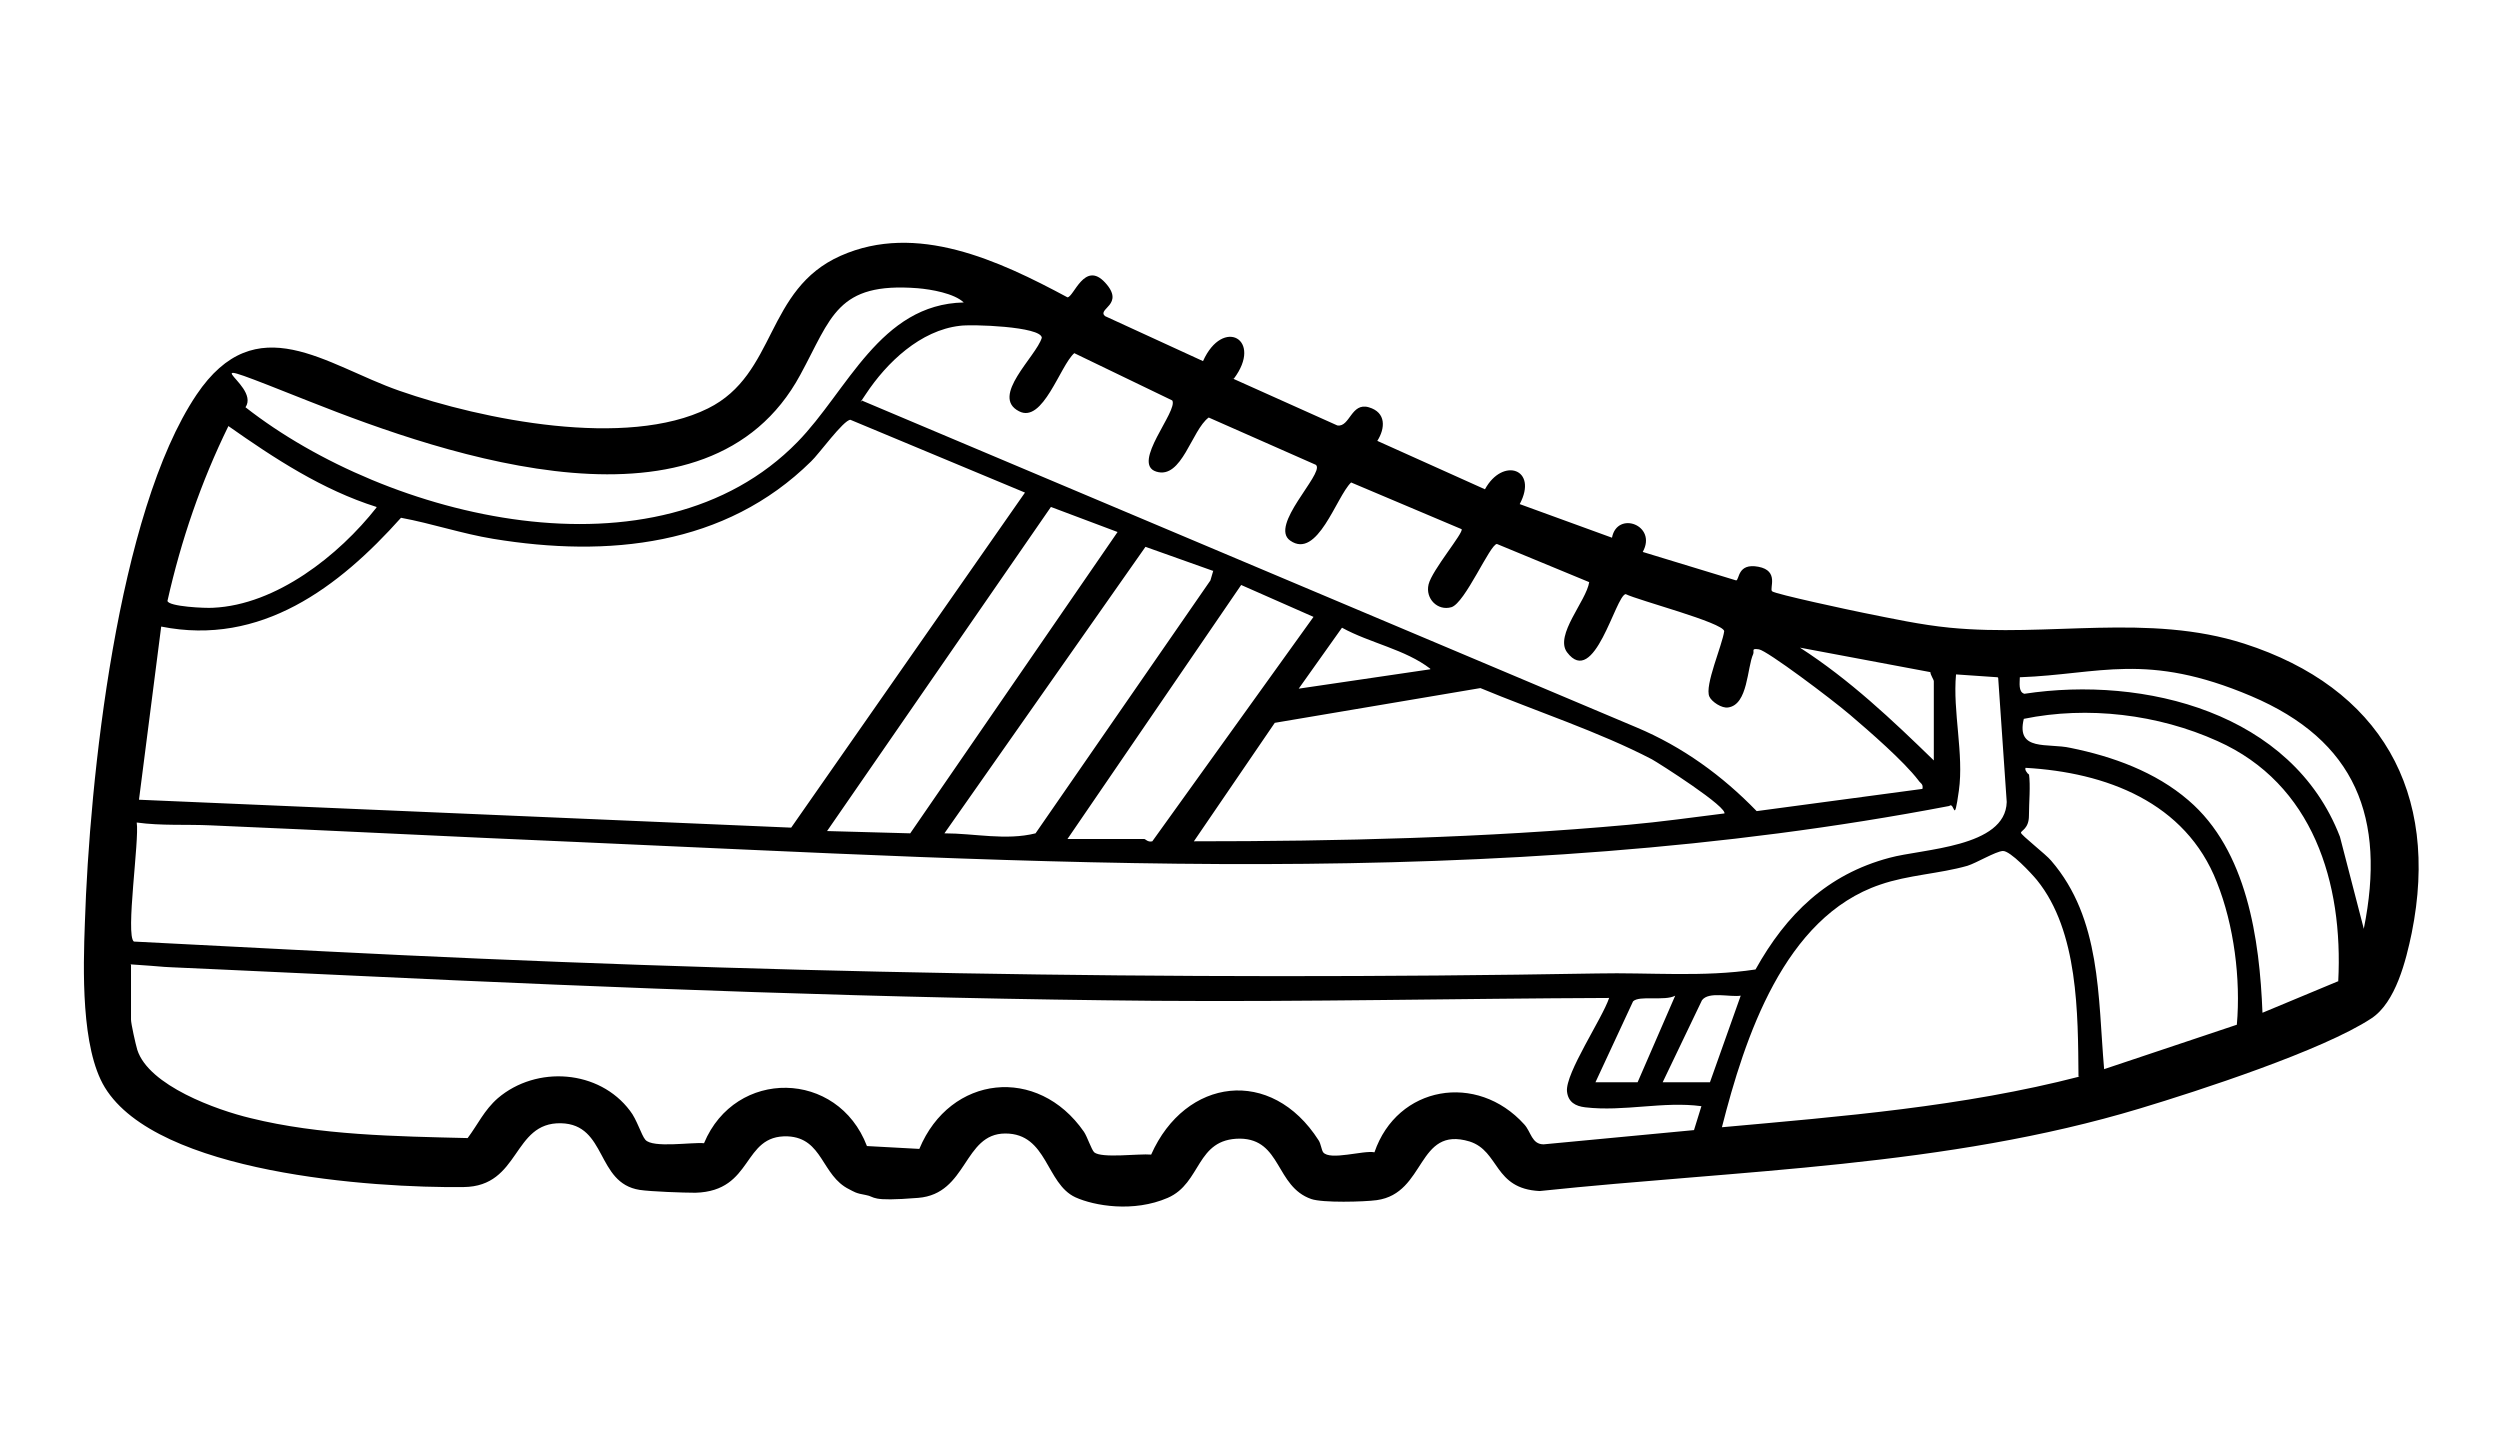 <svg viewBox="0 0 438.9 253.6" version="1.1" xmlns="http://www.w3.org/2000/svg" id="Layer_1">
  
  <path d="M216.3,66.4l18.5,8.3c2.2.3,2.4-4.1,5.5-3.2s2.9,3.7,1.5,5.9l18.9,8.5c3.1-5.7,9.4-3.6,6.1,2.6l16.2,5.9c.9-4.8,8-2.2,5.4,2.5l16.4,5c.6-.1.2-3.1,3.9-2.4s1.9,3.8,2.4,4.3,14.1,3.4,16.1,3.8c5,1,10,2.1,15.1,2.6,17.3,1.7,34.9-2.6,51.7,2.8,23.9,7.7,34.4,26,29.4,50.8-1,4.8-2.8,12.2-7.1,15-8.5,5.6-30.3,12.7-40.6,15.8-34.1,10.3-70.2,10.8-105.4,14.5-8.1-.4-7-7-12.3-8.7-9.3-2.8-7.6,9.1-16.3,10.3-2.2.3-9.5.5-11.5-.2-6.3-2.2-5.2-10.5-12.5-10.6-7.8,0-6.7,7.8-12.7,10.4s-12.9,1.4-16.2-.1c-5.2-2.4-4.9-11.2-12.3-11.2s-6.6,10.6-15.3,11.3-7.4-.2-9.2-.5-2.1-.6-2.9-1c-4.9-2.4-4.6-9-10.8-9.3-8.1-.3-5.9,9.6-16.2,9.9-2.1,0-7.8-.2-9.8-.5-7.7-1.2-5.7-11.5-13.8-11.7-8.6-.2-7.1,11.1-17.1,11.2-16,.2-53.8-2.4-63-17.5-4.2-6.9-3.8-20.8-3.5-28.9.8-25,5.7-72,19.6-92.7,10.5-15.6,22.7-5.2,35.6-.7,14.6,5.1,39.9,10.2,54.2,3.1,12.1-6,10-20.9,23.3-26.8s27.7.8,39.8,7.3c1.1,0,3-6.5,6.6-2.6s-1.5,4.6,0,5.9l17.2,7.9c3.5-7.8,10.6-3.8,5.4,3.1ZM169.2,53.1c-1.7-1.6-5.7-2.3-8.1-2.5-14.2-1.1-15.1,5.1-20.6,15.2-16.2,30-61.9,14.3-86.1,4.7s-8.4-3.3-11.3,1c24.9,19.5,72.2,31.4,96.9,6.1,8.8-9,14.5-24.2,29.2-24.5ZM231,81.6l-18.8-8.3c-3,2.2-4.7,10.9-9.2,9.5s3.9-10.7,2.8-12.5l-17.2-8.3c-2.5,2.2-5.5,12.4-9.7,10.2-5.1-2.6,3-9.6,4-12.9-.1-2-12.4-2.4-14.4-2.1-6.9.8-12.8,6.4-16.5,12s-.7.5-.5,1.2l135.8,57.3c8.1,3.4,15.1,8.5,21.1,14.7l29.1-3.9c.2-.9-.4-1-.7-1.5-2.6-3.4-8.6-8.6-12-11.5s-14.6-11.3-16-11.5-.8.2-1,.8c-1.1,2.4-.9,8.9-4.4,9.4-1.1.2-2.9-1-3.3-1.9-.9-1.9,2.3-9.1,2.6-11.5-.2-1.5-15.1-5.4-17.3-6.5-1.8.3-5.5,16.6-10.3,10.2-2.2-3,3.4-9,3.9-12.3l-16.2-6.7c-1.2,0-5.6,10.4-8,11.1s-4.6-1.5-4-4,6.2-9.1,5.8-9.7l-19.4-8.2c-2.6,2.5-5.9,13.6-10.7,10.2-3.7-2.6,5.8-11.6,4.6-13.2ZM180,86.5l-30.7-12.8c-1.2,0-5.6,6.1-6.9,7.3-15.1,14.9-35.7,16.9-55.8,13.6-5.5-.9-10.8-2.7-16.2-3.7-10.9,12.2-24.6,22.6-42.1,19.1l-3.9,30.4,114.5,4.9,41.1-58.9ZM66.1,89c-9.5-3-17.9-8.5-26-14.2-4.8,9.8-8.3,20-10.7,30.7.2,1,6.7,1.3,8,1.2,11.1-.5,22.1-9.2,28.7-17.6ZM196.2,93.4l-11.7-4.4-39.3,56.9,14.6.4,36.4-52.9ZM212.9,100.2l-11.8-4.2-35.3,50.3c5.3,0,10.8,1.3,16,0l30.7-44.4.5-1.7ZM187.4,147.3h13.5c.2,0,.6.6,1.4.4l28.3-39.4-12.7-5.6-30.5,44.6ZM251.1,117.4c-4.4-3.4-10.6-4.5-15.5-7.2l-7.6,10.7,23.1-3.4ZM339.5,133.6v-14c0-.3-.6-1.1-.6-1.6l-22.9-4.3c8.7,5.6,16.2,12.7,23.6,19.9ZM350.7,118.9l-7.3-.5c-.6,6.5,1.4,14,.5,20.4s-.7,1.8-1.7,2.7c-79.9,15.3-160.9,9.8-241.4,6.3-21.3-.9-42.6-2-63.8-2.9-4.3-.2-8.7.1-13-.5.5,3-2,19.8-.5,20.9l33.1,1.7c74.5,3.8,149,5.2,223.8,3.9,9.2-.2,18.6.7,27.8-.7,5.4-9.7,12.6-16.7,23.5-19.6,5.8-1.6,20.4-1.8,20.6-9.8l-1.5-21.8ZM415,163c3.9-19.4-1.4-33-19.8-40.8s-26.6-3.8-40.6-3.3c0,.9-.3,2.6.8,2.9,21.1-3.2,47,3.3,55.4,25.1l4.2,16.2ZM302.7,142.9c1-1-11.6-9-12.7-9.6-9.2-4.8-20.5-8.5-30.1-12.5l-36.1,6.1-14.2,20.8c25.4,0,51-.6,76.3-2.9,5.6-.5,11.3-1.3,16.9-2ZM410.5,172.3c.9-17.3-4.4-34.7-21.2-42.2-10.4-4.7-22.8-6.2-34-3.9-1.4,5.8,4.2,4.2,8.2,5.1,7.4,1.5,14.9,4.2,20.7,9.2,10.3,8.8,12.5,24.4,13,37.3l13.2-5.5ZM356.2,135.8c.3,2.2,0,5.1,0,7.4s-1.4,2.6-1.4,3,4.4,3.8,5.3,4.9c8.8,10.2,8.2,23.9,9.3,36.6l23.3-7.8c.7-8-.5-17.5-3.5-25-5.5-14.1-19.5-19.3-33.6-20.1-.2.5.5,1,.5,1.2ZM364.9,189c-.1-11,0-25.5-7.3-34.5-.9-1.1-4.7-5.2-6-5.1s-4.6,2.1-6.2,2.6c-4.9,1.4-10.4,1.6-15.3,3.3-16.9,5.7-23.8,26.9-27.8,42.6,21-1.9,42.3-3.6,62.8-8.9ZM23,169.4v9.6c0,.7.8,4.3,1.1,5.3,2,6.3,14,10.6,19.9,12,12.1,3,25.6,3.2,38.1,3.5,1.8-2.4,2.9-4.9,5.3-7,6.8-5.8,17.8-5,23.2,2.2,1.2,1.5,2,4.3,2.7,5.1,1.3,1.5,8.1.4,10.3.6,5.5-13.2,23.5-12.9,28.6.5l9.2.5c5.4-13,20.8-14.7,28.9-3,.6.9,1.3,3.1,1.8,3.6,1.3,1.1,7.9.2,10,.4,6-13.5,21.1-15.5,29.4-2.5.4.6.5,1.7.8,2.1,1.2,1.5,7.1-.4,9,0,4-11.7,18-14.1,26.3-4.9,1.2,1.3,1.3,3.5,3.4,3.5l26.4-2.5,1.3-4.2c-6.7-.9-13.6,1-20.4.2-1.7-.2-3-.9-3.2-2.8-.3-3.2,6.2-12.8,7.4-16.4-26.6.1-53.1.7-79.8.5-46.8-.4-93.6-2.2-140.3-4.4s-26.3-1.1-39.5-2ZM280.1,190h7.4l6.6-15.2c-1.8,1-6.3-.1-7.4,1l-6.6,14.2ZM291.9,190h8.3l5.4-15.2c-1.9.3-5.6-.8-6.8.8l-6.9,14.4Z"></path>
</svg>
